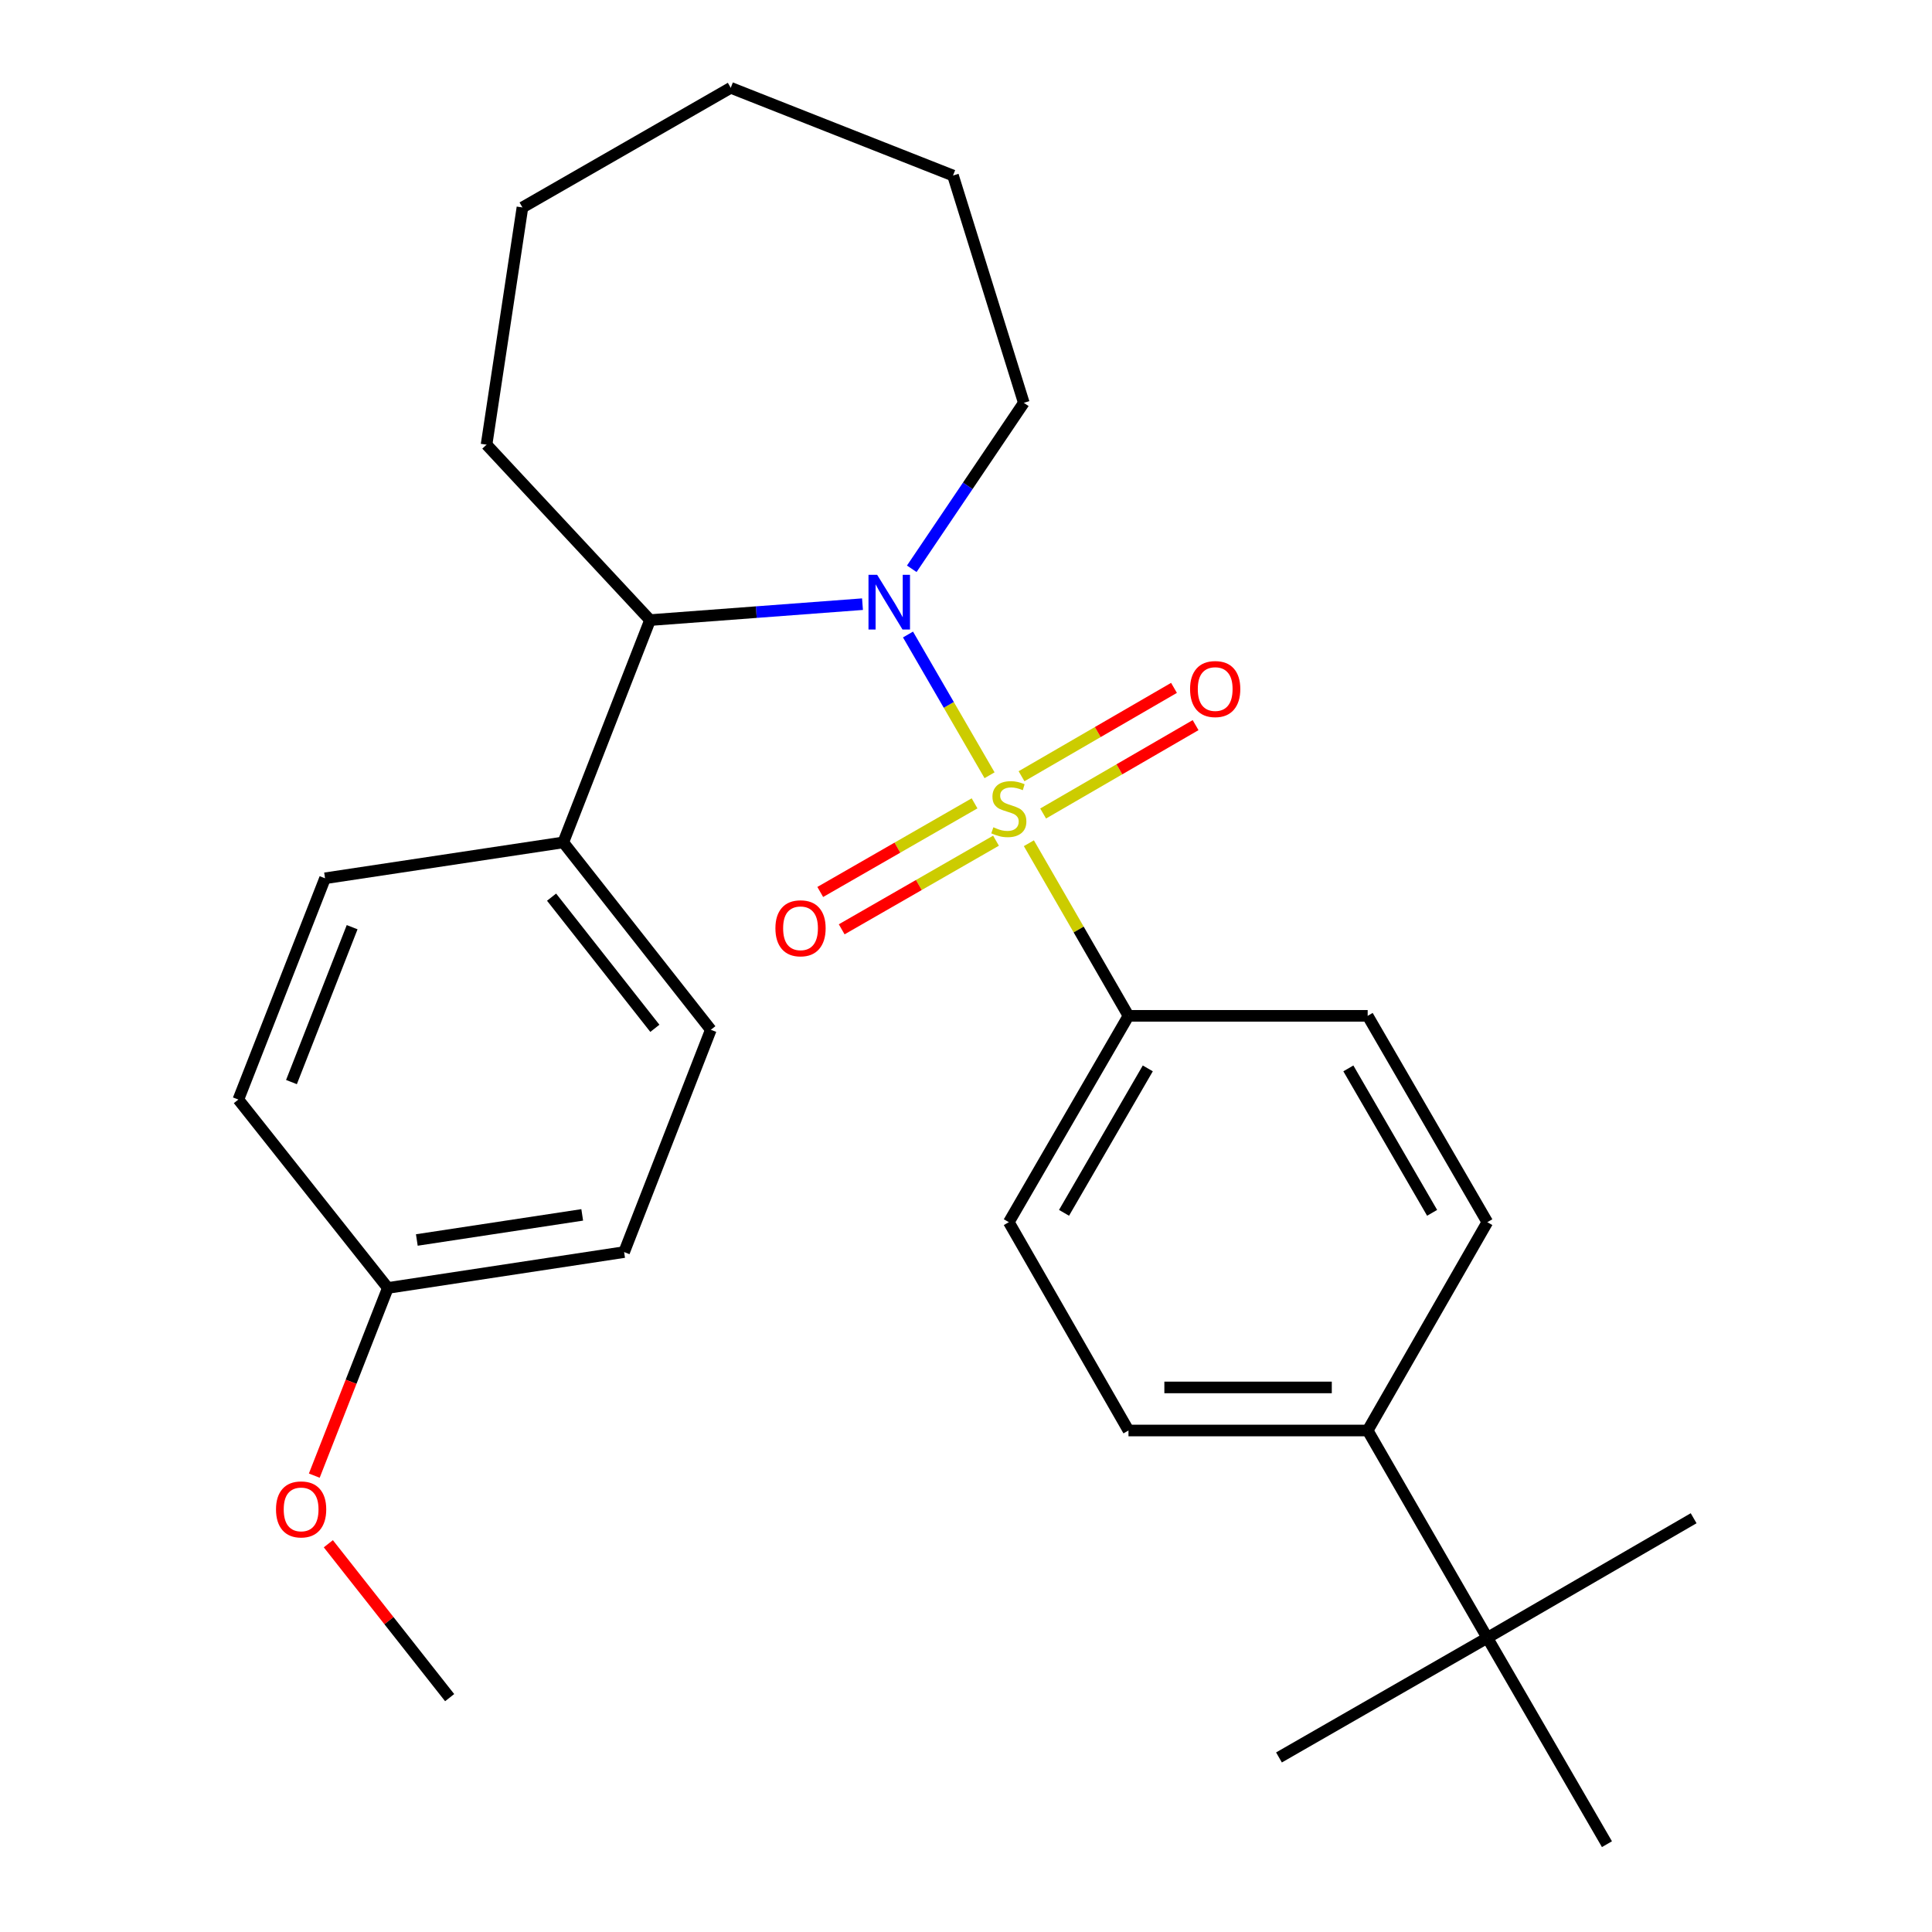 <?xml version='1.0' encoding='iso-8859-1'?>
<svg version='1.1' baseProfile='full'
              xmlns='http://www.w3.org/2000/svg'
                      xmlns:rdkit='http://www.rdkit.org/xml'
                      xmlns:xlink='http://www.w3.org/1999/xlink'
                  xml:space='preserve'
width='1000px' height='1000px' viewBox='0 0 1000 1000'>
<!-- END OF HEADER -->
<rect style='opacity:1.0;fill:#FFFFFF;stroke:none' width='1000' height='1000' x='0' y='0'> </rect>
<path class='bond-0' d='M 512.196,401.27 L 491.087,364.847' style='fill:none;fill-rule:evenodd;stroke:#CCCC00;stroke-width:6px;stroke-linecap:butt;stroke-linejoin:miter;stroke-opacity:1' />
<path class='bond-0' d='M 491.087,364.847 L 469.979,328.424' style='fill:none;fill-rule:evenodd;stroke:#0000FF;stroke-width:6px;stroke-linecap:butt;stroke-linejoin:miter;stroke-opacity:1' />
<path class='bond-2' d='M 532.542,436.453 L 558.321,481.125' style='fill:none;fill-rule:evenodd;stroke:#CCCC00;stroke-width:6px;stroke-linecap:butt;stroke-linejoin:miter;stroke-opacity:1' />
<path class='bond-2' d='M 558.321,481.125 L 584.1,525.796' style='fill:none;fill-rule:evenodd;stroke:#000000;stroke-width:6px;stroke-linecap:butt;stroke-linejoin:miter;stroke-opacity:1' />
<path class='bond-3' d='M 539.923,421.067 L 579.379,398.199' style='fill:none;fill-rule:evenodd;stroke:#CCCC00;stroke-width:6px;stroke-linecap:butt;stroke-linejoin:miter;stroke-opacity:1' />
<path class='bond-3' d='M 579.379,398.199 L 618.834,375.33' style='fill:none;fill-rule:evenodd;stroke:#FF0000;stroke-width:6px;stroke-linecap:butt;stroke-linejoin:miter;stroke-opacity:1' />
<path class='bond-3' d='M 528.745,401.781 L 568.201,378.913' style='fill:none;fill-rule:evenodd;stroke:#CCCC00;stroke-width:6px;stroke-linecap:butt;stroke-linejoin:miter;stroke-opacity:1' />
<path class='bond-3' d='M 568.201,378.913 L 607.656,356.044' style='fill:none;fill-rule:evenodd;stroke:#FF0000;stroke-width:6px;stroke-linecap:butt;stroke-linejoin:miter;stroke-opacity:1' />
<path class='bond-4' d='M 504.428,415.81 L 464.493,438.746' style='fill:none;fill-rule:evenodd;stroke:#CCCC00;stroke-width:6px;stroke-linecap:butt;stroke-linejoin:miter;stroke-opacity:1' />
<path class='bond-4' d='M 464.493,438.746 L 424.558,461.681' style='fill:none;fill-rule:evenodd;stroke:#FF0000;stroke-width:6px;stroke-linecap:butt;stroke-linejoin:miter;stroke-opacity:1' />
<path class='bond-4' d='M 515.53,435.141 L 475.595,458.076' style='fill:none;fill-rule:evenodd;stroke:#CCCC00;stroke-width:6px;stroke-linecap:butt;stroke-linejoin:miter;stroke-opacity:1' />
<path class='bond-4' d='M 475.595,458.076 L 435.659,481.012' style='fill:none;fill-rule:evenodd;stroke:#FF0000;stroke-width:6px;stroke-linecap:butt;stroke-linejoin:miter;stroke-opacity:1' />
<path class='bond-1' d='M 446.428,312.714 L 391.442,316.839' style='fill:none;fill-rule:evenodd;stroke:#0000FF;stroke-width:6px;stroke-linecap:butt;stroke-linejoin:miter;stroke-opacity:1' />
<path class='bond-1' d='M 391.442,316.839 L 336.456,320.963' style='fill:none;fill-rule:evenodd;stroke:#000000;stroke-width:6px;stroke-linecap:butt;stroke-linejoin:miter;stroke-opacity:1' />
<path class='bond-14' d='M 471.932,294.403 L 500.926,251.453' style='fill:none;fill-rule:evenodd;stroke:#0000FF;stroke-width:6px;stroke-linecap:butt;stroke-linejoin:miter;stroke-opacity:1' />
<path class='bond-14' d='M 500.926,251.453 L 529.92,208.503' style='fill:none;fill-rule:evenodd;stroke:#000000;stroke-width:6px;stroke-linecap:butt;stroke-linejoin:miter;stroke-opacity:1' />
<path class='bond-5' d='M 336.456,320.963 L 291.551,436.024' style='fill:none;fill-rule:evenodd;stroke:#000000;stroke-width:6px;stroke-linecap:butt;stroke-linejoin:miter;stroke-opacity:1' />
<path class='bond-19' d='M 336.456,320.963 L 251.835,230.163' style='fill:none;fill-rule:evenodd;stroke:#000000;stroke-width:6px;stroke-linecap:butt;stroke-linejoin:miter;stroke-opacity:1' />
<path class='bond-8' d='M 584.1,525.796 L 707.904,525.796' style='fill:none;fill-rule:evenodd;stroke:#000000;stroke-width:6px;stroke-linecap:butt;stroke-linejoin:miter;stroke-opacity:1' />
<path class='bond-9' d='M 584.1,525.796 L 522.168,632.596' style='fill:none;fill-rule:evenodd;stroke:#000000;stroke-width:6px;stroke-linecap:butt;stroke-linejoin:miter;stroke-opacity:1' />
<path class='bond-9' d='M 594.094,552.999 L 550.741,627.759' style='fill:none;fill-rule:evenodd;stroke:#000000;stroke-width:6px;stroke-linecap:butt;stroke-linejoin:miter;stroke-opacity:1' />
<path class='bond-12' d='M 291.551,436.024 L 367.924,533.016' style='fill:none;fill-rule:evenodd;stroke:#000000;stroke-width:6px;stroke-linecap:butt;stroke-linejoin:miter;stroke-opacity:1' />
<path class='bond-12' d='M 285.493,464.363 L 338.954,532.258' style='fill:none;fill-rule:evenodd;stroke:#000000;stroke-width:6px;stroke-linecap:butt;stroke-linejoin:miter;stroke-opacity:1' />
<path class='bond-13' d='M 291.551,436.024 L 168.243,454.6' style='fill:none;fill-rule:evenodd;stroke:#000000;stroke-width:6px;stroke-linecap:butt;stroke-linejoin:miter;stroke-opacity:1' />
<path class='bond-6' d='M 769.837,847.733 L 707.904,740.425' style='fill:none;fill-rule:evenodd;stroke:#000000;stroke-width:6px;stroke-linecap:butt;stroke-linejoin:miter;stroke-opacity:1' />
<path class='bond-20' d='M 769.837,847.733 L 661.996,909.653' style='fill:none;fill-rule:evenodd;stroke:#000000;stroke-width:6px;stroke-linecap:butt;stroke-linejoin:miter;stroke-opacity:1' />
<path class='bond-21' d='M 769.837,847.733 L 876.625,785.837' style='fill:none;fill-rule:evenodd;stroke:#000000;stroke-width:6px;stroke-linecap:butt;stroke-linejoin:miter;stroke-opacity:1' />
<path class='bond-22' d='M 769.837,847.733 L 831.757,954.545' style='fill:none;fill-rule:evenodd;stroke:#000000;stroke-width:6px;stroke-linecap:butt;stroke-linejoin:miter;stroke-opacity:1' />
<path class='bond-7' d='M 707.904,740.425 L 584.1,740.425' style='fill:none;fill-rule:evenodd;stroke:#000000;stroke-width:6px;stroke-linecap:butt;stroke-linejoin:miter;stroke-opacity:1' />
<path class='bond-7' d='M 689.333,718.133 L 602.671,718.133' style='fill:none;fill-rule:evenodd;stroke:#000000;stroke-width:6px;stroke-linecap:butt;stroke-linejoin:miter;stroke-opacity:1' />
<path class='bond-27' d='M 707.904,740.425 L 769.837,632.596' style='fill:none;fill-rule:evenodd;stroke:#000000;stroke-width:6px;stroke-linecap:butt;stroke-linejoin:miter;stroke-opacity:1' />
<path class='bond-10' d='M 707.904,525.796 L 769.837,632.596' style='fill:none;fill-rule:evenodd;stroke:#000000;stroke-width:6px;stroke-linecap:butt;stroke-linejoin:miter;stroke-opacity:1' />
<path class='bond-10' d='M 697.91,552.999 L 741.263,627.759' style='fill:none;fill-rule:evenodd;stroke:#000000;stroke-width:6px;stroke-linecap:butt;stroke-linejoin:miter;stroke-opacity:1' />
<path class='bond-11' d='M 522.168,632.596 L 584.1,740.425' style='fill:none;fill-rule:evenodd;stroke:#000000;stroke-width:6px;stroke-linecap:butt;stroke-linejoin:miter;stroke-opacity:1' />
<path class='bond-16' d='M 367.924,533.016 L 323.044,648.077' style='fill:none;fill-rule:evenodd;stroke:#000000;stroke-width:6px;stroke-linecap:butt;stroke-linejoin:miter;stroke-opacity:1' />
<path class='bond-17' d='M 168.243,454.6 L 123.375,569.128' style='fill:none;fill-rule:evenodd;stroke:#000000;stroke-width:6px;stroke-linecap:butt;stroke-linejoin:miter;stroke-opacity:1' />
<path class='bond-17' d='M 182.268,479.91 L 150.861,560.08' style='fill:none;fill-rule:evenodd;stroke:#000000;stroke-width:6px;stroke-linecap:butt;stroke-linejoin:miter;stroke-opacity:1' />
<path class='bond-24' d='M 529.92,208.503 L 493.275,90.855' style='fill:none;fill-rule:evenodd;stroke:#000000;stroke-width:6px;stroke-linecap:butt;stroke-linejoin:miter;stroke-opacity:1' />
<path class='bond-15' d='M 200.751,666.64 L 123.375,569.128' style='fill:none;fill-rule:evenodd;stroke:#000000;stroke-width:6px;stroke-linecap:butt;stroke-linejoin:miter;stroke-opacity:1' />
<path class='bond-18' d='M 200.751,666.64 L 181.714,715.213' style='fill:none;fill-rule:evenodd;stroke:#000000;stroke-width:6px;stroke-linecap:butt;stroke-linejoin:miter;stroke-opacity:1' />
<path class='bond-18' d='M 181.714,715.213 L 162.677,763.785' style='fill:none;fill-rule:evenodd;stroke:#FF0000;stroke-width:6px;stroke-linecap:butt;stroke-linejoin:miter;stroke-opacity:1' />
<path class='bond-29' d='M 200.751,666.64 L 323.044,648.077' style='fill:none;fill-rule:evenodd;stroke:#000000;stroke-width:6px;stroke-linecap:butt;stroke-linejoin:miter;stroke-opacity:1' />
<path class='bond-29' d='M 215.749,641.817 L 301.354,628.822' style='fill:none;fill-rule:evenodd;stroke:#000000;stroke-width:6px;stroke-linecap:butt;stroke-linejoin:miter;stroke-opacity:1' />
<path class='bond-23' d='M 169.943,799.045 L 201.341,838.869' style='fill:none;fill-rule:evenodd;stroke:#FF0000;stroke-width:6px;stroke-linecap:butt;stroke-linejoin:miter;stroke-opacity:1' />
<path class='bond-23' d='M 201.341,838.869 L 232.739,878.693' style='fill:none;fill-rule:evenodd;stroke:#000000;stroke-width:6px;stroke-linecap:butt;stroke-linejoin:miter;stroke-opacity:1' />
<path class='bond-25' d='M 251.835,230.163 L 270.411,107.375' style='fill:none;fill-rule:evenodd;stroke:#000000;stroke-width:6px;stroke-linecap:butt;stroke-linejoin:miter;stroke-opacity:1' />
<path class='bond-26' d='M 493.275,90.855 L 378.227,45.455' style='fill:none;fill-rule:evenodd;stroke:#000000;stroke-width:6px;stroke-linecap:butt;stroke-linejoin:miter;stroke-opacity:1' />
<path class='bond-28' d='M 270.411,107.375 L 378.227,45.455' style='fill:none;fill-rule:evenodd;stroke:#000000;stroke-width:6px;stroke-linecap:butt;stroke-linejoin:miter;stroke-opacity:1' />
<path  class='atom-0' d='M 514.168 428.196
Q 514.488 428.316, 515.808 428.876
Q 517.128 429.436, 518.568 429.796
Q 520.048 430.116, 521.488 430.116
Q 524.168 430.116, 525.728 428.836
Q 527.288 427.516, 527.288 425.236
Q 527.288 423.676, 526.488 422.716
Q 525.728 421.756, 524.528 421.236
Q 523.328 420.716, 521.328 420.116
Q 518.808 419.356, 517.288 418.636
Q 515.808 417.916, 514.728 416.396
Q 513.688 414.876, 513.688 412.316
Q 513.688 408.756, 516.088 406.556
Q 518.528 404.356, 523.328 404.356
Q 526.608 404.356, 530.328 405.916
L 529.408 408.996
Q 526.008 407.596, 523.448 407.596
Q 520.688 407.596, 519.168 408.756
Q 517.648 409.876, 517.688 411.836
Q 517.688 413.356, 518.448 414.276
Q 519.248 415.196, 520.368 415.716
Q 521.528 416.236, 523.448 416.836
Q 526.008 417.636, 527.528 418.436
Q 529.048 419.236, 530.128 420.876
Q 531.248 422.476, 531.248 425.236
Q 531.248 429.156, 528.608 431.276
Q 526.008 433.356, 521.648 433.356
Q 519.128 433.356, 517.208 432.796
Q 515.328 432.276, 513.088 431.356
L 514.168 428.196
' fill='#CCCC00'/>
<path  class='atom-1' d='M 454.012 297.515
L 463.292 312.515
Q 464.212 313.995, 465.692 316.675
Q 467.172 319.355, 467.252 319.515
L 467.252 297.515
L 471.012 297.515
L 471.012 325.835
L 467.132 325.835
L 457.172 309.435
Q 456.012 307.515, 454.772 305.315
Q 453.572 303.115, 453.212 302.435
L 453.212 325.835
L 449.532 325.835
L 449.532 297.515
L 454.012 297.515
' fill='#0000FF'/>
<path  class='atom-4' d='M 615.98 356.648
Q 615.98 349.848, 619.34 346.048
Q 622.7 342.248, 628.98 342.248
Q 635.26 342.248, 638.62 346.048
Q 641.98 349.848, 641.98 356.648
Q 641.98 363.528, 638.58 367.448
Q 635.18 371.328, 628.98 371.328
Q 622.74 371.328, 619.34 367.448
Q 615.98 363.568, 615.98 356.648
M 628.98 368.128
Q 633.3 368.128, 635.62 365.248
Q 637.98 362.328, 637.98 356.648
Q 637.98 351.088, 635.62 348.288
Q 633.3 345.448, 628.98 345.448
Q 624.66 345.448, 622.3 348.248
Q 619.98 351.048, 619.98 356.648
Q 619.98 362.368, 622.3 365.248
Q 624.66 368.128, 628.98 368.128
' fill='#FF0000'/>
<path  class='atom-5' d='M 401.352 480.476
Q 401.352 473.676, 404.712 469.876
Q 408.072 466.076, 414.352 466.076
Q 420.632 466.076, 423.992 469.876
Q 427.352 473.676, 427.352 480.476
Q 427.352 487.356, 423.952 491.276
Q 420.552 495.156, 414.352 495.156
Q 408.112 495.156, 404.712 491.276
Q 401.352 487.396, 401.352 480.476
M 414.352 491.956
Q 418.672 491.956, 420.992 489.076
Q 423.352 486.156, 423.352 480.476
Q 423.352 474.916, 420.992 472.116
Q 418.672 469.276, 414.352 469.276
Q 410.032 469.276, 407.672 472.076
Q 405.352 474.876, 405.352 480.476
Q 405.352 486.196, 407.672 489.076
Q 410.032 491.956, 414.352 491.956
' fill='#FF0000'/>
<path  class='atom-19' d='M 142.859 781.261
Q 142.859 774.461, 146.219 770.661
Q 149.579 766.861, 155.859 766.861
Q 162.139 766.861, 165.499 770.661
Q 168.859 774.461, 168.859 781.261
Q 168.859 788.141, 165.459 792.061
Q 162.059 795.941, 155.859 795.941
Q 149.619 795.941, 146.219 792.061
Q 142.859 788.181, 142.859 781.261
M 155.859 792.741
Q 160.179 792.741, 162.499 789.861
Q 164.859 786.941, 164.859 781.261
Q 164.859 775.701, 162.499 772.901
Q 160.179 770.061, 155.859 770.061
Q 151.539 770.061, 149.179 772.861
Q 146.859 775.661, 146.859 781.261
Q 146.859 786.981, 149.179 789.861
Q 151.539 792.741, 155.859 792.741
' fill='#FF0000'/>
</svg>
